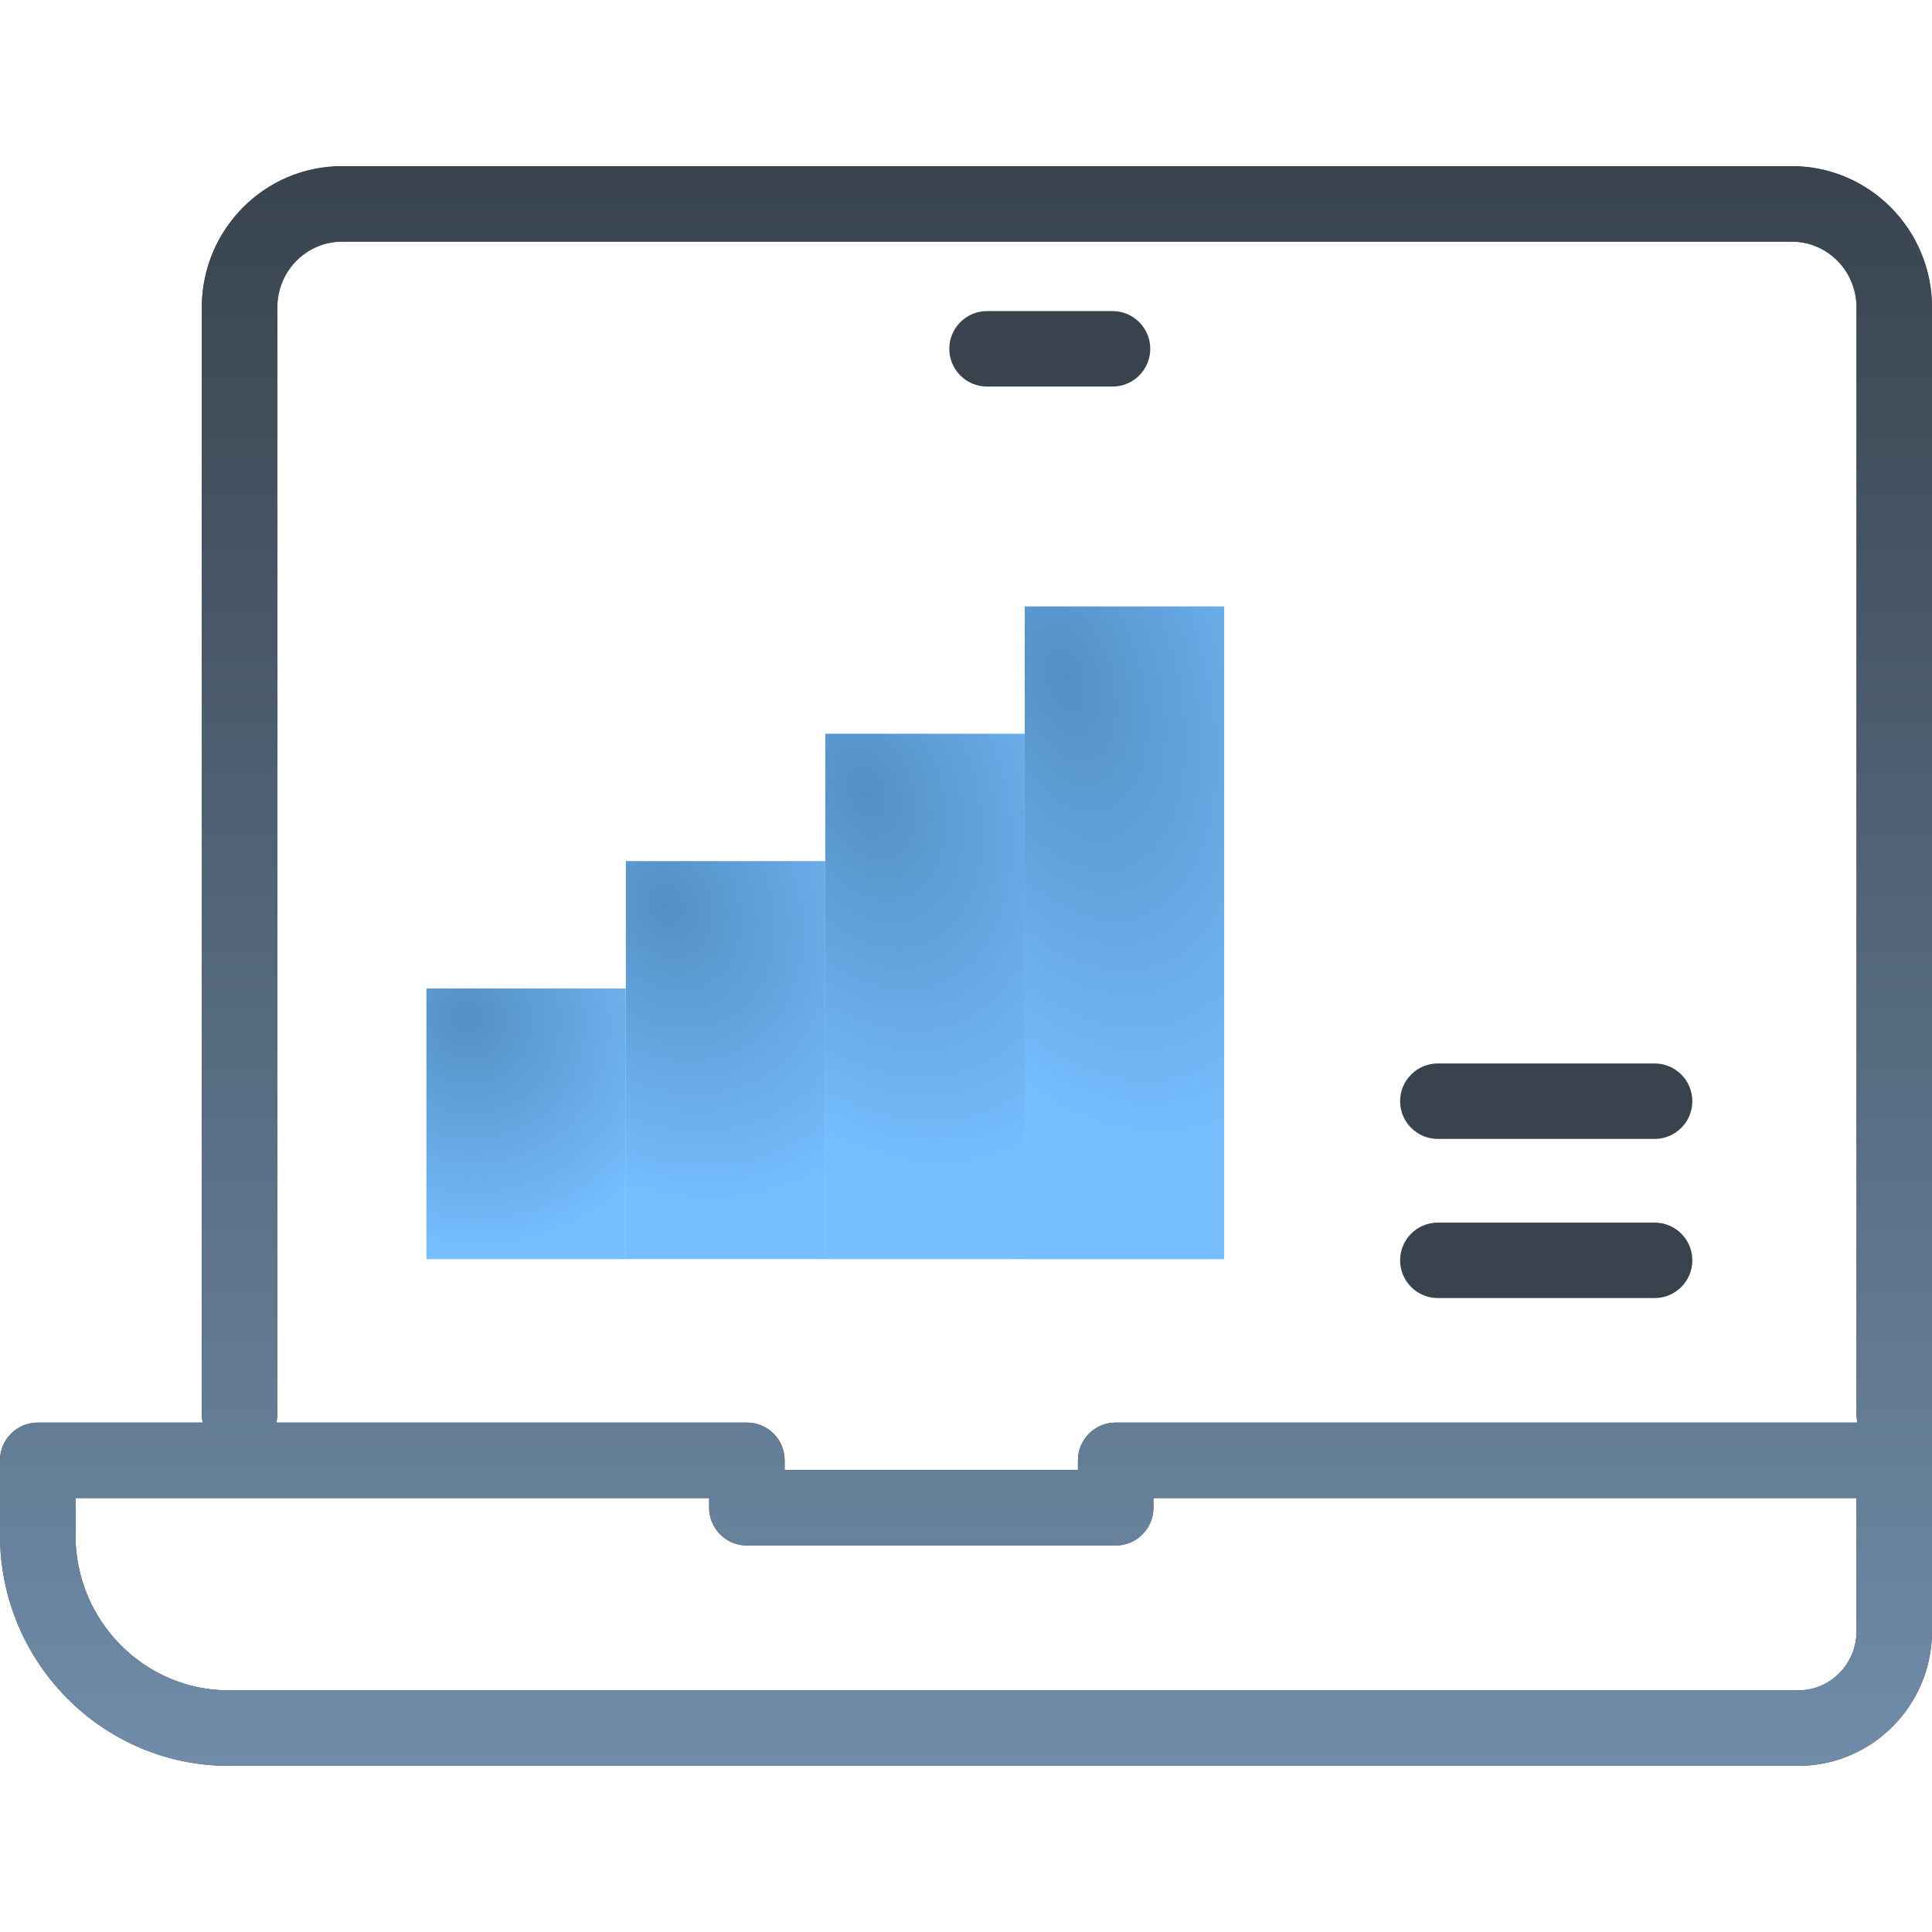 <?xml version="1.0" encoding="UTF-8"?> <svg xmlns="http://www.w3.org/2000/svg" width="75" height="75" viewBox="0 0 75 75" fill="none"> <path d="M16.553 38.373H24.295V48.878H16.553V38.373Z" fill="url(#paint0_radial_344_43)"></path> <path d="M24.295 33.428H32.037V48.877H24.295V33.428Z" fill="url(#paint1_radial_344_43)"></path> <path d="M32.037 28.484H39.779V48.878H32.037V28.484Z" fill="url(#paint2_radial_344_43)"></path> <path d="M39.779 23.541H47.522V48.879H39.779V23.541Z" fill="url(#paint3_radial_344_43)"></path> <path d="M55.816 50.391H64.231C65.041 50.391 65.696 49.735 65.696 48.926C65.696 48.117 65.041 47.461 64.231 47.461H55.816C55.007 47.461 54.352 48.117 54.352 48.926C54.352 49.735 55.007 50.391 55.816 50.391Z" fill="#38434E"></path> <path d="M55.816 44.213H64.231C65.041 44.213 65.696 43.557 65.696 42.748C65.696 41.939 65.041 41.283 64.231 41.283H55.816C55.007 41.283 54.352 41.939 54.352 42.748C54.352 43.557 55.007 44.213 55.816 44.213Z" fill="#38434E"></path> <path d="M75 11.932C75 8.91 72.561 6.451 69.562 6.451H13.274C10.275 6.451 7.835 8.91 7.835 11.932V54.906C7.835 55.015 7.847 55.121 7.87 55.224H1.465C0.656 55.224 0 55.88 0 56.688V59.592C0 64.531 3.982 68.549 8.877 68.549H69.813C72.673 68.549 75 66.204 75 63.321V11.932ZM10.765 54.906V11.932C10.765 10.525 11.891 9.381 13.274 9.381H69.562C70.945 9.381 72.07 10.525 72.07 11.932V54.906C72.07 55.015 72.082 55.121 72.105 55.224H43.311C42.502 55.224 41.846 55.88 41.846 56.688V57.065H30.459V56.688C30.459 55.88 29.803 55.224 28.994 55.224H10.731C10.753 55.121 10.765 55.015 10.765 54.906ZM72.07 63.321C72.07 64.588 71.058 65.619 69.813 65.619H8.877C5.598 65.619 2.93 62.915 2.93 59.592V58.153H27.529V58.53C27.529 59.339 28.185 59.995 28.994 59.995H43.311C44.12 59.995 44.776 59.339 44.776 58.53V58.153H72.07V63.321Z" fill="#38434E"></path> <path d="M75 11.932C75 8.91 72.561 6.451 69.562 6.451H13.274C10.275 6.451 7.835 8.91 7.835 11.932V54.906C7.835 55.015 7.847 55.121 7.87 55.224H1.465C0.656 55.224 0 55.88 0 56.688V59.592C0 64.531 3.982 68.549 8.877 68.549H69.813C72.673 68.549 75 66.204 75 63.321V11.932ZM10.765 54.906V11.932C10.765 10.525 11.891 9.381 13.274 9.381H69.562C70.945 9.381 72.07 10.525 72.07 11.932V54.906C72.07 55.015 72.082 55.121 72.105 55.224H43.311C42.502 55.224 41.846 55.88 41.846 56.688V57.065H30.459V56.688C30.459 55.88 29.803 55.224 28.994 55.224H10.731C10.753 55.121 10.765 55.015 10.765 54.906ZM72.07 63.321C72.07 64.588 71.058 65.619 69.813 65.619H8.877C5.598 65.619 2.93 62.915 2.93 59.592V58.153H27.529V58.53C27.529 59.339 28.185 59.995 28.994 59.995H43.311C44.12 59.995 44.776 59.339 44.776 58.53V58.153H72.07V63.321Z" fill="url(#paint4_linear_344_43)"></path> <path d="M38.316 15.006H43.188C43.997 15.006 44.653 14.35 44.653 13.541C44.653 12.732 43.997 12.076 43.188 12.076H38.316C37.507 12.076 36.852 12.732 36.852 13.541C36.852 14.35 37.507 15.006 38.316 15.006Z" fill="#38434E"></path> <defs> <radialGradient id="paint0_radial_344_43" cx="0" cy="0" r="1" gradientUnits="userSpaceOnUse" gradientTransform="translate(18.128 39.527) rotate(53.611) scale(9.26 8.845)"> <stop stop-color="#548FC4"></stop> <stop offset="1" stop-color="#76BEFF"></stop> </radialGradient> <radialGradient id="paint1_radial_344_43" cx="0" cy="0" r="1" gradientUnits="userSpaceOnUse" gradientTransform="translate(25.87 35.125) rotate(63.383) scale(12.263 9.823)"> <stop stop-color="#548FC4"></stop> <stop offset="1" stop-color="#76BEFF"></stop> </radialGradient> <radialGradient id="paint2_radial_344_43" cx="0" cy="0" r="1" gradientUnits="userSpaceOnUse" gradientTransform="translate(33.613 30.724) rotate(69.211) scale(15.479 10.273)"> <stop stop-color="#548FC4"></stop> <stop offset="1" stop-color="#76BEFF"></stop> </radialGradient> <radialGradient id="paint3_radial_344_43" cx="0" cy="0" r="1" gradientUnits="userSpaceOnUse" gradientTransform="translate(41.355 26.324) rotate(73.009) scale(18.8 10.508)"> <stop stop-color="#548FC4"></stop> <stop offset="1" stop-color="#76BEFF"></stop> </radialGradient> <linearGradient id="paint4_linear_344_43" x1="37.5" y1="6.451" x2="37.5" y2="68.549" gradientUnits="userSpaceOnUse"> <stop stop-color="#38434E"></stop> <stop offset="1" stop-color="#708CA9"></stop> </linearGradient> </defs> </svg> 